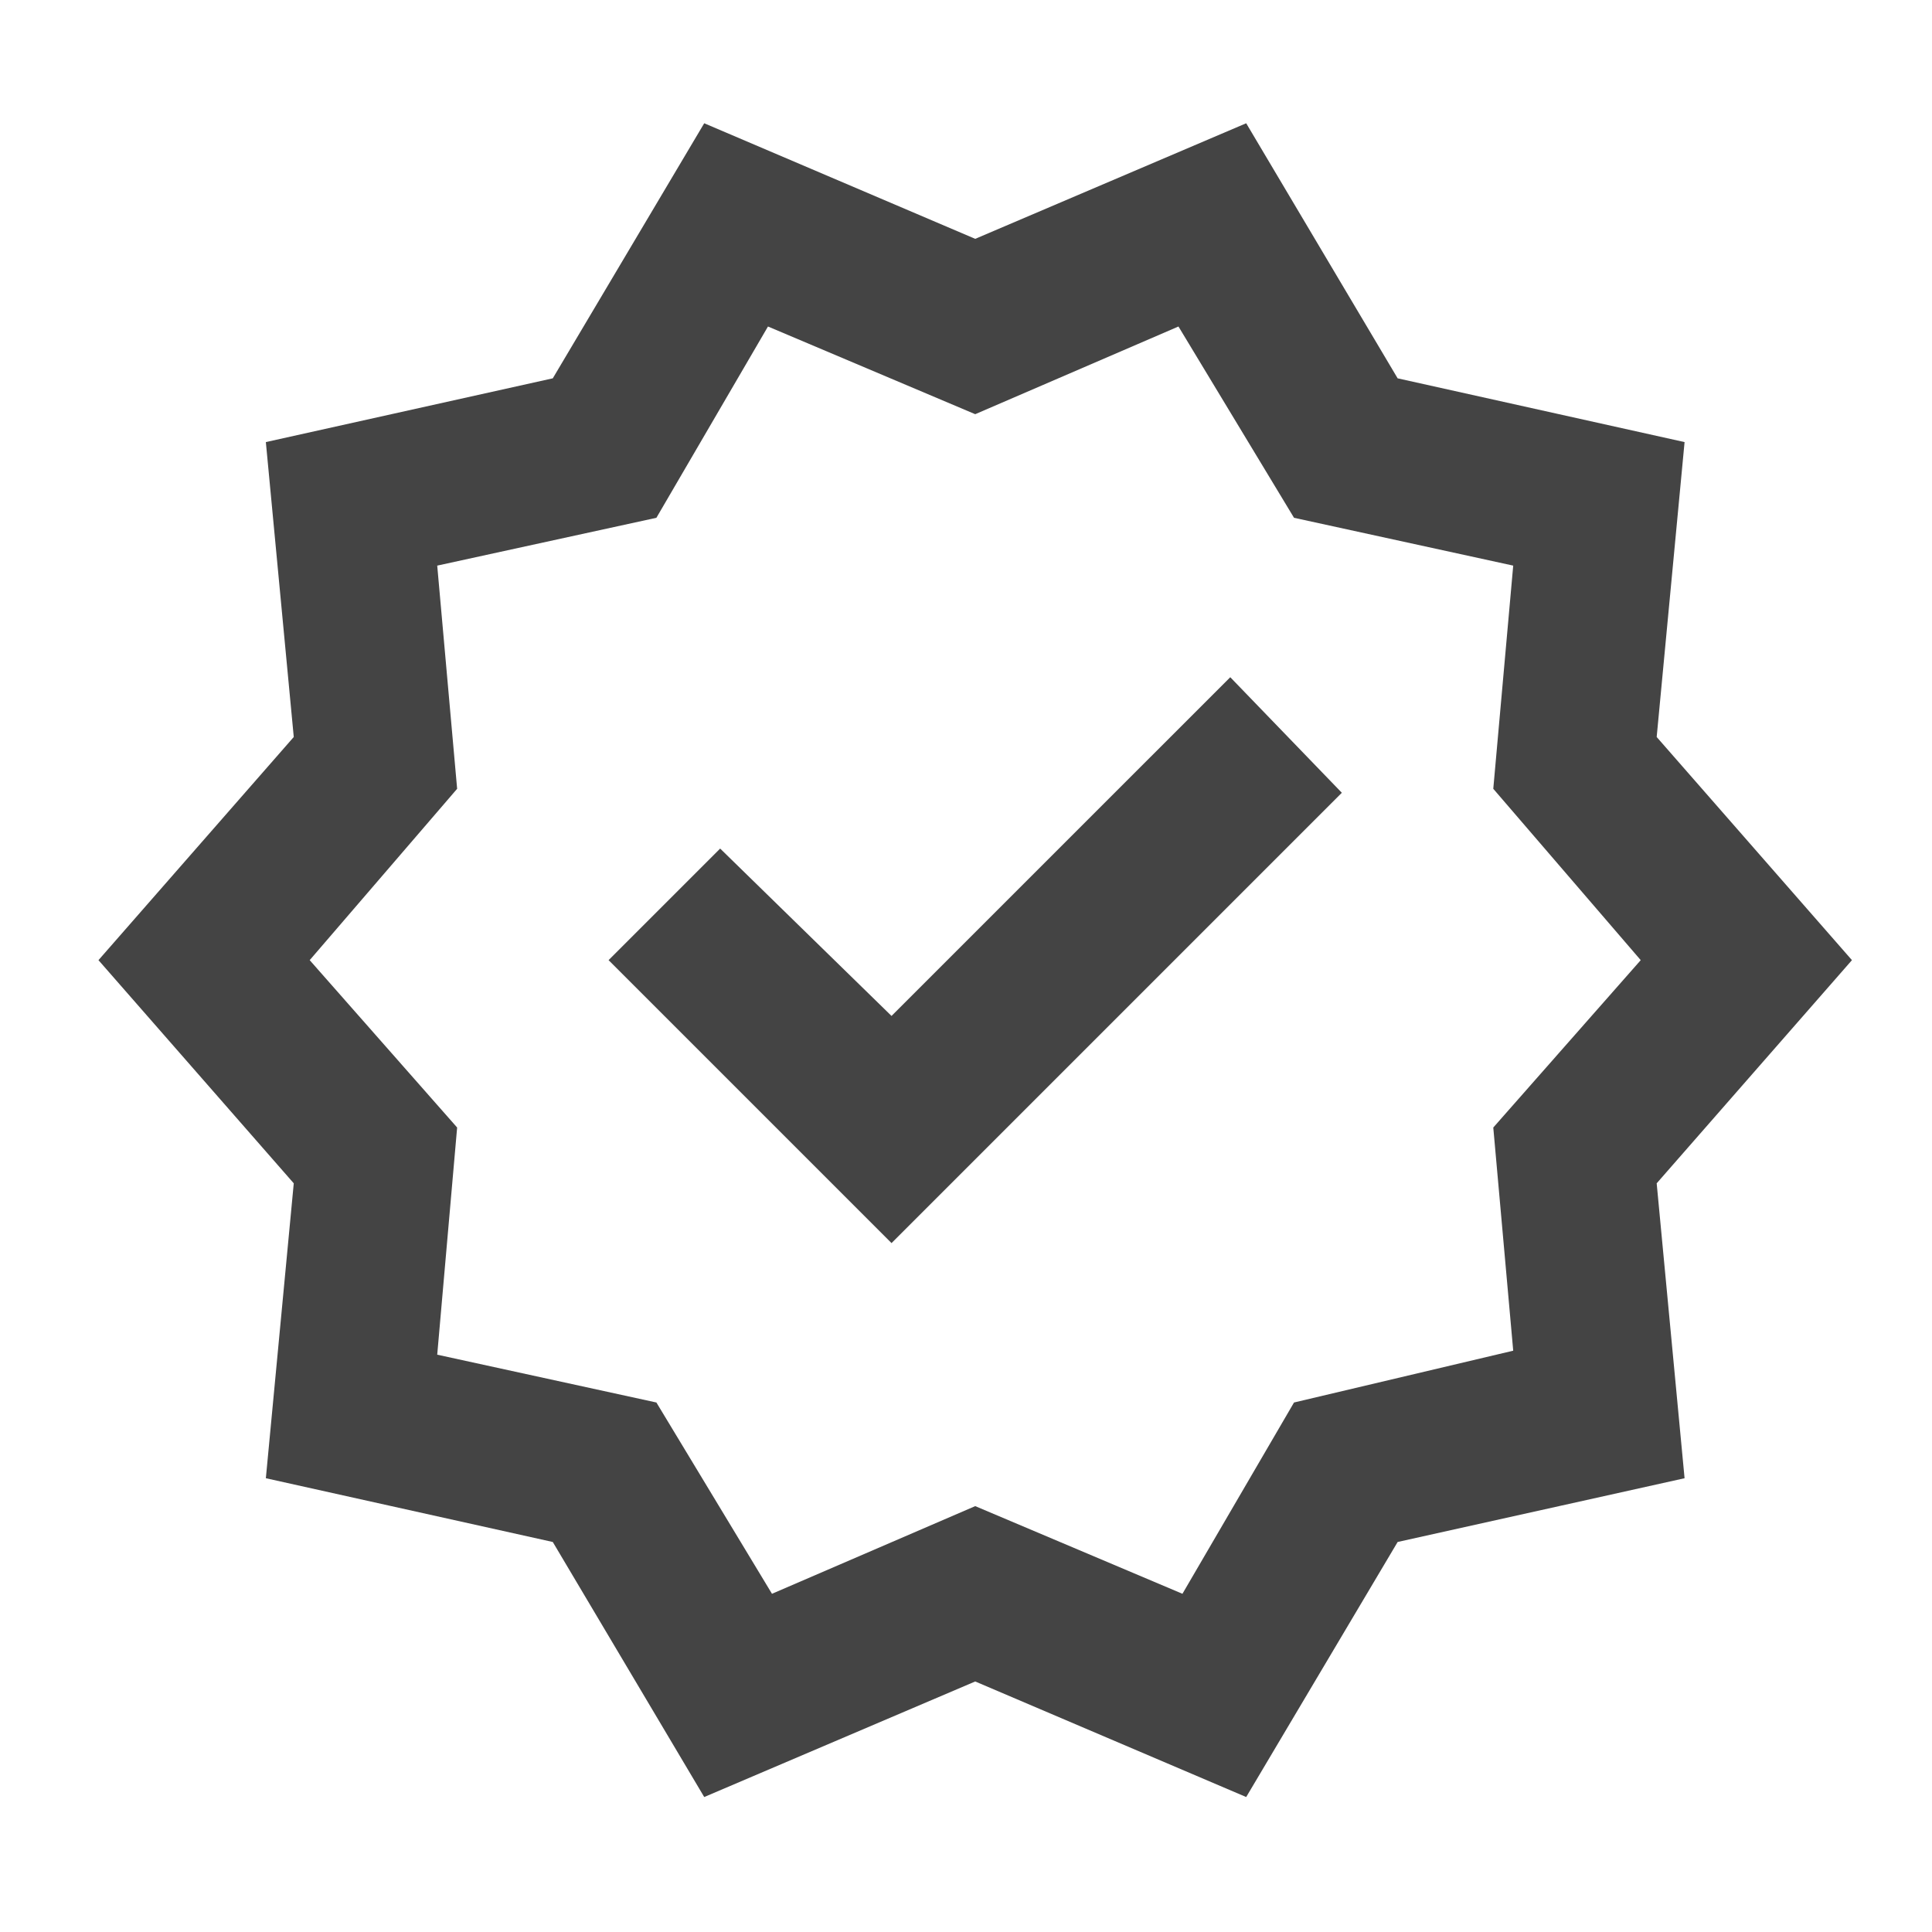 <svg width="101" height="101" viewBox="0 0 101 101" fill="none" xmlns="http://www.w3.org/2000/svg">
<mask id="mask0_2265_15877" style="mask-type:alpha" maskUnits="userSpaceOnUse" x="0" y="0" width="101" height="101">
<rect x="0.984" y="0.194" width="100" height="100" fill="#D9D9D9"/>
</mask>
<g mask="url(#mask0_2265_15877)">
<path d="M36.815 93.944L28.898 80.611L13.898 77.278L15.357 61.861L5.148 50.194L15.357 38.528L13.898 23.111L28.898 19.778L36.815 6.444L50.982 12.486L65.148 6.444L73.065 19.778L88.065 23.111L86.607 38.528L96.815 50.194L86.607 61.861L88.065 77.278L73.065 80.611L65.148 93.944L50.982 87.903L36.815 93.944ZM40.357 83.319L50.982 78.736L61.815 83.319L67.648 73.319L79.107 70.611L78.065 58.944L85.773 50.194L78.065 41.236L79.107 29.569L67.648 27.069L61.607 17.069L50.982 21.653L40.148 17.069L34.315 27.069L22.857 29.569L23.898 41.236L16.19 50.194L23.898 58.944L22.857 70.819L34.315 73.319L40.357 83.319ZM46.607 64.986L70.148 41.444L64.315 35.403L46.607 53.111L37.648 44.361L31.815 50.194L46.607 64.986Z" fill="#444444"/>
</g>
</svg>
